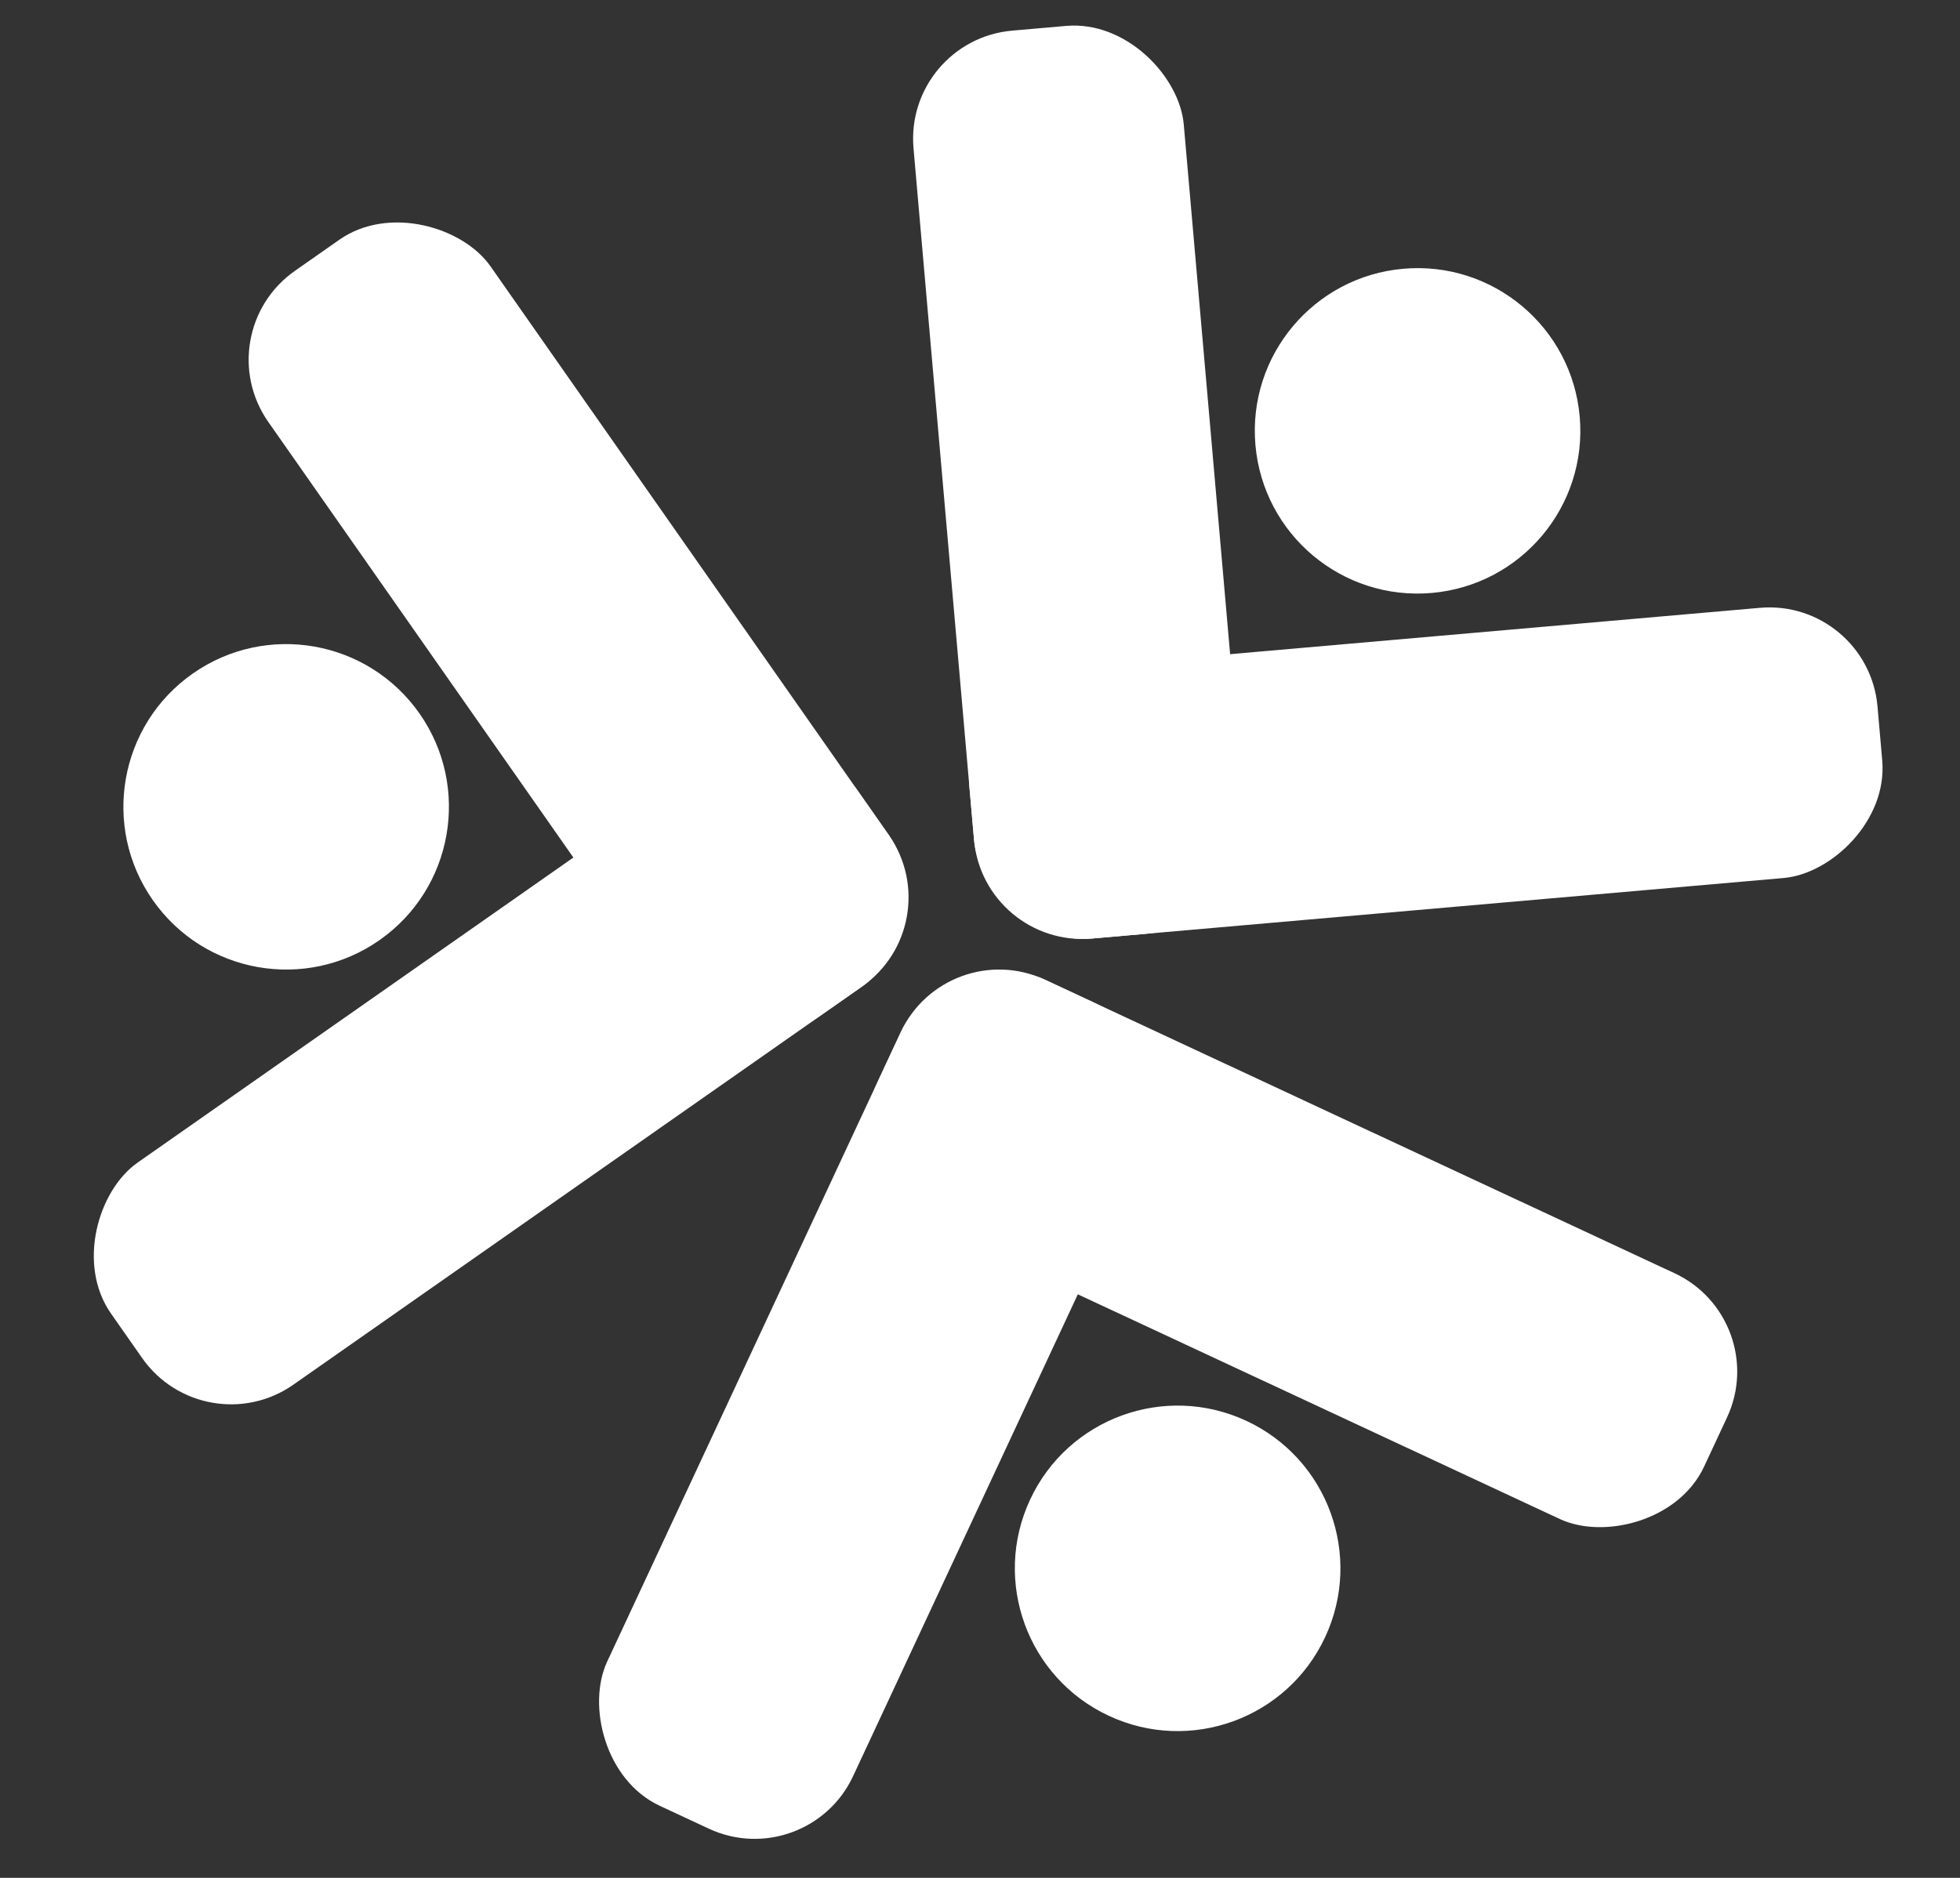 <svg width="24" height="23" viewBox="0 0 24 23" fill="none" xmlns="http://www.w3.org/2000/svg">
<rect x="0" y="0" width="24" height="23" fill="#333333" stroke="none"/>
<rect x="21.709" y="16.156" width="3.322" height="11.163" rx="1.329" transform="rotate(115 21.709 16.156)" fill="white"/>
<rect x="11.591" y="11.438" width="3.322" height="11.163" rx="1.329" transform="rotate(25 11.591 11.438)" fill="white"/>
<circle cx="14.42" cy="19.209" r="1.993" transform="rotate(115 14.42 19.209)" fill="white"/>
<rect x="11.07" y="0.491" width="3.322" height="11.163" rx="1.329" transform="rotate(-5 11.07 0.491)" fill="white"/>
<rect x="12.043" y="11.611" width="3.322" height="11.163" rx="1.329" transform="rotate(-95 12.043 11.611)" fill="white"/>
<circle cx="17.358" cy="5.277" r="1.993" transform="rotate(-5 17.358 5.277)" fill="white"/>
<rect x="2.503" y="17.722" width="3.322" height="11.163" rx="1.329" transform="rotate(-125 2.503 17.722)" fill="white"/>
<rect x="11.647" y="11.318" width="3.322" height="11.163" rx="1.329" transform="rotate(145 11.647 11.318)" fill="white"/>
<circle cx="3.504" cy="9.882" r="1.993" transform="rotate(-125 3.504 9.882)" fill="white"/>
</svg>
